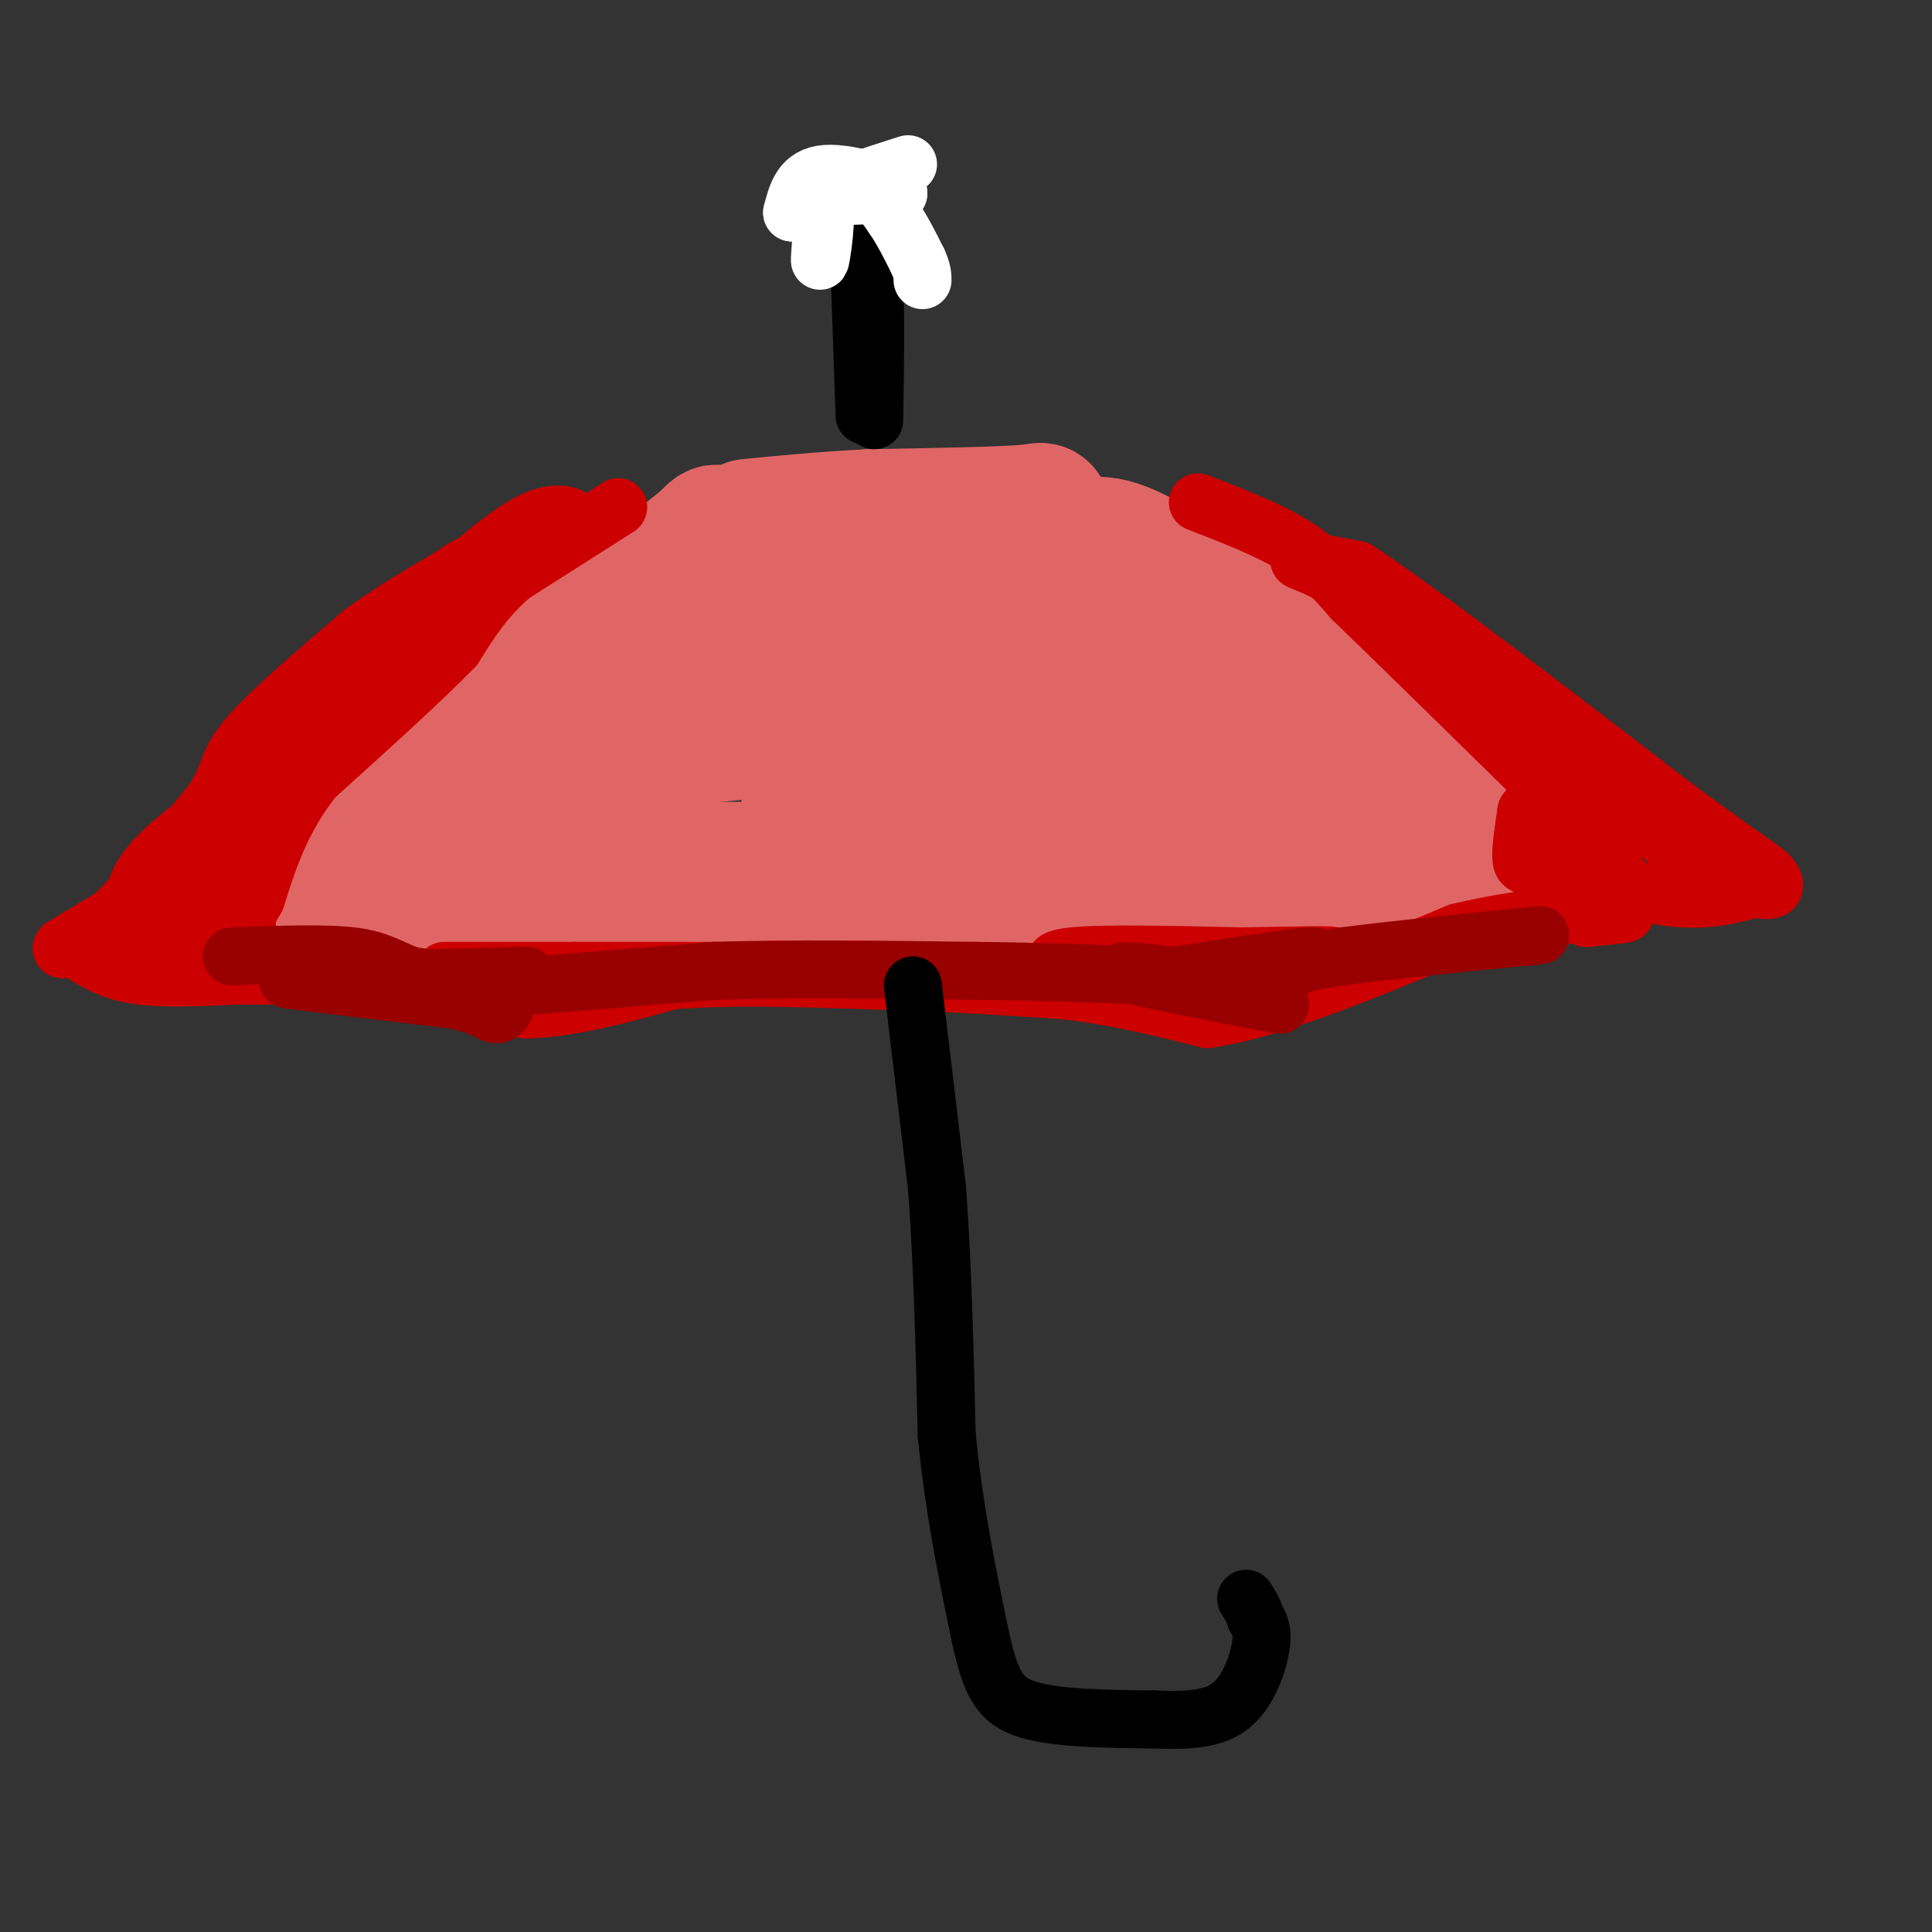 <svg viewBox='0 0 400 400' version='1.1' xmlns='http://www.w3.org/2000/svg' xmlns:xlink='http://www.w3.org/1999/xlink'><rect x="0" y="0" width="400" height="400" fill="#333333" stroke="none"/><g fill='none' stroke='rgb(224,102,102)' stroke-width='28' stroke-linecap='round' stroke-linejoin='round'><path d='M163,116c0.000,0.000 52.000,-2.000 52,-2'/><path d='M215,114c10.978,-1.067 12.422,-2.733 20,1c7.578,3.733 21.289,12.867 35,22'/><path d='M270,137c12.422,8.311 25.978,18.089 21,25c-4.978,6.911 -28.489,10.956 -52,15'/><path d='M239,177c-6.933,3.000 1.733,3.000 -18,3c-19.733,0.000 -67.867,0.000 -116,0'/><path d='M105,180c-19.094,-0.427 -8.829,-1.496 -3,-3c5.829,-1.504 7.223,-3.443 13,-12c5.777,-8.557 15.936,-23.730 20,-31c4.064,-7.270 2.032,-6.635 0,-6'/><path d='M135,128c8.310,-2.393 29.083,-5.375 32,-6c2.917,-0.625 -12.024,1.107 -21,4c-8.976,2.893 -11.988,6.946 -15,11'/><path d='M131,137c-7.202,5.083 -17.708,12.292 -24,16c-6.292,3.708 -8.369,3.917 1,3c9.369,-0.917 30.185,-2.958 51,-5'/><path d='M159,151c24.833,-0.667 61.417,0.167 98,1'/><path d='M257,152c6.051,3.265 -27.821,10.927 -50,14c-22.179,3.073 -32.663,1.558 -37,0c-4.337,-1.558 -2.525,-3.159 0,-4c2.525,-0.841 5.762,-0.920 9,-1'/><path d='M179,161c4.738,-0.726 12.083,-2.042 22,0c9.917,2.042 22.405,7.440 33,10c10.595,2.560 19.298,2.280 28,2'/><path d='M262,173c12.089,0.622 28.311,1.178 34,0c5.689,-1.178 0.844,-4.089 -4,-7'/><path d='M292,166c-4.271,-3.750 -12.949,-9.624 -24,-12c-11.051,-2.376 -24.475,-1.255 -35,-2c-10.525,-0.745 -18.150,-3.356 -19,-6c-0.850,-2.644 5.075,-5.322 11,-8'/><path d='M225,138c4.356,-1.526 9.744,-1.340 3,0c-6.744,1.340 -25.622,3.833 -36,5c-10.378,1.167 -12.256,1.006 -16,0c-3.744,-1.006 -9.356,-2.859 -9,-4c0.356,-1.141 6.678,-1.571 13,-2'/><path d='M180,137c17.400,-0.978 54.400,-2.422 64,-3c9.600,-0.578 -8.200,-0.289 -26,0'/><path d='M218,134c-5.467,-1.200 -6.133,-4.200 -16,-8c-9.867,-3.800 -28.933,-8.400 -48,-13'/><path d='M154,113c-7.956,-3.089 -3.844,-4.311 -9,0c-5.156,4.311 -19.578,14.156 -34,24'/><path d='M111,137c-7.778,6.267 -10.222,9.933 -13,16c-2.778,6.067 -5.889,14.533 -9,23'/><path d='M89,176c-2.644,5.800 -4.756,8.800 -5,10c-0.244,1.200 1.378,0.600 3,0'/><path d='M87,186c18.833,-0.500 64.417,-1.750 110,-3'/><path d='M197,183c30.667,-1.000 52.333,-2.000 74,-3'/><path d='M271,180c16.000,-0.500 19.000,-0.250 22,0'/><path d='M293,180c5.833,0.000 9.417,0.000 13,0'/><path d='M306,180c1.578,-1.822 -0.978,-6.378 -5,-10c-4.022,-3.622 -9.511,-6.311 -15,-9'/><path d='M286,161c-6.333,-2.156 -14.667,-3.044 -26,-11c-11.333,-7.956 -25.667,-22.978 -40,-38'/><path d='M220,112c-6.311,-7.289 -2.089,-6.511 -7,-6c-4.911,0.511 -18.956,0.756 -33,1'/><path d='M180,107c-9.667,0.500 -17.333,1.250 -25,2'/><path d='M96,183c0.000,0.000 -26.000,3.000 -26,3'/><path d='M70,186c-0.500,-3.500 11.250,-13.750 23,-24'/><path d='M93,162c7.133,-6.444 13.467,-10.556 21,-14c7.533,-3.444 16.267,-6.222 25,-9'/><path d='M139,139c9.000,-2.000 19.000,-2.500 29,-3'/></g>
<g fill='none' stroke='rgb(204,0,0)' stroke-width='12' stroke-linecap='round' stroke-linejoin='round'><path d='M128,105c0.000,0.000 -22.000,14.000 -22,14'/><path d='M106,119c-5.667,4.833 -8.833,9.917 -12,15'/><path d='M94,134c-6.833,7.000 -17.917,17.000 -29,27'/><path d='M65,161c-6.833,8.667 -9.417,16.833 -12,25'/><path d='M53,186c-3.333,5.833 -5.667,7.917 -8,10'/><path d='M45,196c-4.667,1.333 -12.333,-0.333 -20,-2'/><path d='M25,194c1.238,-3.714 14.333,-12.000 21,-15c6.667,-3.000 6.905,-0.714 6,0c-0.905,0.714 -2.952,-0.143 -5,-1'/><path d='M47,178c-3.178,0.511 -8.622,2.289 -13,5c-4.378,2.711 -7.689,6.356 -11,10'/><path d='M23,193c4.378,-1.111 20.822,-8.889 24,-11c3.178,-2.111 -6.911,1.444 -17,5'/><path d='M30,187c-3.044,-0.556 -2.156,-4.444 2,-9c4.156,-4.556 11.578,-9.778 19,-15'/><path d='M51,163c8.333,-7.000 19.667,-17.000 31,-27'/><path d='M82,136c6.778,-7.533 8.222,-12.867 11,-16c2.778,-3.133 6.889,-4.067 11,-5'/><path d='M104,115c3.667,-1.833 7.333,-3.917 11,-6'/><path d='M115,109c2.667,-1.298 3.833,-1.542 3,-2c-0.833,-0.458 -3.667,-1.131 -8,1c-4.333,2.131 -10.167,7.065 -16,12'/><path d='M94,120c-8.000,7.500 -20.000,20.250 -32,33'/><path d='M62,153c-8.071,7.298 -12.250,9.042 -15,13c-2.750,3.958 -4.071,10.131 -7,14c-2.929,3.869 -7.464,5.435 -12,7'/><path d='M28,187c-4.500,2.667 -9.750,5.833 -15,9'/><path d='M13,196c-1.311,1.400 2.911,0.400 9,-5c6.089,-5.400 14.044,-15.200 22,-25'/><path d='M44,166c3.911,-5.800 2.689,-7.800 7,-13c4.311,-5.200 14.156,-13.600 24,-22'/><path d='M75,131c10.167,-7.333 23.583,-14.667 37,-22'/><path d='M112,109c4.911,-3.956 -1.311,-2.844 -12,7c-10.689,9.844 -25.844,28.422 -41,47'/><path d='M59,163c-7.311,7.667 -5.089,3.333 -5,7c0.089,3.667 -1.956,15.333 -4,27'/><path d='M50,197c0.667,4.667 4.333,2.833 8,1'/><path d='M248,104c7.333,2.833 14.667,5.667 20,9c5.333,3.333 8.667,7.167 12,11'/><path d='M280,124c9.500,9.167 27.250,26.583 45,44'/><path d='M325,168c9.311,10.444 10.089,14.556 13,16c2.911,1.444 7.956,0.222 13,-1'/><path d='M351,183c2.867,-0.378 3.533,-0.822 -7,-10c-10.533,-9.178 -32.267,-27.089 -54,-45'/><path d='M290,128c-13.600,-9.756 -20.600,-11.644 -21,-12c-0.400,-0.356 5.800,0.822 12,2'/><path d='M281,118c13.167,8.667 40.083,29.333 67,50'/><path d='M348,168c14.333,10.500 16.667,11.750 18,13c1.333,1.250 1.667,2.500 1,3c-0.667,0.500 -2.333,0.250 -4,0'/><path d='M363,184c-2.800,0.711 -7.800,2.489 -15,2c-7.200,-0.489 -16.600,-3.244 -26,-6'/><path d='M322,180c-5.644,-0.933 -6.756,-0.267 -7,-2c-0.244,-1.733 0.378,-5.867 1,-10'/><path d='M316,168c0.500,-0.667 1.250,2.667 2,6'/><path d='M18,198c2.917,1.667 5.833,3.333 11,4c5.167,0.667 12.583,0.333 20,0'/><path d='M49,202c6.833,0.000 13.917,0.000 21,0'/><path d='M70,202c6.000,0.333 10.500,1.167 15,2'/><path d='M85,204c6.500,1.167 15.250,3.083 24,5'/><path d='M109,209c9.000,-0.167 19.500,-3.083 30,-6'/><path d='M139,203c12.000,-1.000 27.000,-0.500 42,0'/><path d='M181,203c13.500,0.333 26.250,1.167 39,2'/><path d='M220,205c11.500,1.333 20.750,3.667 30,6'/><path d='M250,211c13.667,-2.000 32.833,-10.000 52,-18'/><path d='M302,193c15.689,-3.733 28.911,-4.067 33,-4c4.089,0.067 -0.956,0.533 -6,1'/><path d='M329,190c-1.000,0.167 -0.500,0.083 0,0'/><path d='M268,201c0.000,0.000 -41.000,0.000 -41,0'/><path d='M227,201c-9.044,-0.667 -11.156,-2.333 -5,-3c6.156,-0.667 20.578,-0.333 35,0'/><path d='M257,198c10.689,-0.133 19.911,-0.467 19,0c-0.911,0.467 -11.956,1.733 -23,3'/><path d='M253,201c-14.833,0.500 -40.417,0.250 -66,0'/><path d='M187,201c-22.333,0.000 -45.167,0.000 -68,0'/><path d='M119,201c-15.833,0.000 -21.417,0.000 -27,0'/></g>
<g fill='none' stroke='rgb(153,0,0)' stroke-width='12' stroke-linecap='round' stroke-linejoin='round'><path d='M111,204c0.000,0.000 37.000,-3.000 37,-3'/><path d='M148,201c15.167,-0.500 34.583,-0.250 54,0'/><path d='M202,201c14.833,0.167 24.917,0.583 35,1'/><path d='M237,202c10.500,1.167 19.250,3.583 28,6'/><path d='M265,208c-2.667,-0.400 -23.333,-4.400 -30,-6c-6.667,-1.600 0.667,-0.800 8,0'/><path d='M243,202c7.822,-1.067 23.378,-3.733 28,-4c4.622,-0.267 -1.689,1.867 -8,4'/><path d='M263,202c-2.500,1.333 -4.750,2.667 -7,4'/><path d='M109,202c0.000,0.000 -37.000,1.000 -37,1'/><path d='M72,203c-9.667,-0.022 -15.333,-0.578 -11,0c4.333,0.578 18.667,2.289 33,4'/><path d='M94,207c6.929,1.488 7.750,3.208 9,3c1.250,-0.208 2.929,-2.345 0,-4c-2.929,-1.655 -10.464,-2.827 -18,-4'/><path d='M85,202c-4.356,-1.511 -6.244,-3.289 -12,-4c-5.756,-0.711 -15.378,-0.356 -25,0'/><path d='M253,202c0.000,0.000 25.000,-4.000 25,-4'/><path d='M278,198c10.333,-1.333 23.667,-2.667 37,-4'/><path d='M315,194c6.333,-0.667 3.667,-0.333 1,0'/></g>
<g fill='none' stroke='rgb(0,0,0)' stroke-width='12' stroke-linecap='round' stroke-linejoin='round'><path d='M179,86c0.000,0.000 -1.000,-29.000 -1,-29'/><path d='M178,57c-0.022,-8.289 0.422,-14.511 1,-14c0.578,0.511 1.289,7.756 2,15'/><path d='M181,58c0.333,7.333 0.167,18.167 0,29'/><path d='M189,204c0.000,0.000 5.000,42.000 5,42'/><path d='M194,246c1.167,15.500 1.583,33.250 2,51'/><path d='M196,297c1.500,15.500 4.250,28.750 7,42'/><path d='M203,339c2.156,9.778 4.044,13.222 10,15c5.956,1.778 15.978,1.889 26,2'/><path d='M239,356c7.274,0.274 12.458,-0.042 16,-3c3.542,-2.958 5.440,-8.560 6,-12c0.560,-3.440 -0.220,-4.720 -1,-6'/><path d='M260,335c-0.500,-1.667 -1.250,-2.833 -2,-4'/></g>
<g fill='none' stroke='rgb(255,255,255)' stroke-width='12' stroke-linecap='round' stroke-linejoin='round'><path d='M188,34c-7.833,2.500 -15.667,5.000 -16,6c-0.333,1.000 6.833,0.500 14,0'/><path d='M186,40c-0.844,-1.244 -9.956,-4.356 -15,-4c-5.044,0.356 -6.022,4.178 -7,8'/><path d='M164,44c0.274,-0.190 4.458,-4.667 6,-3c1.542,1.667 0.440,9.476 0,12c-0.440,2.524 -0.220,-0.238 0,-3'/><path d='M170,50c0.107,-3.095 0.375,-9.333 2,-12c1.625,-2.667 4.607,-1.762 7,0c2.393,1.762 4.196,4.381 6,7'/><path d='M185,45c1.833,2.667 3.417,5.833 5,9'/><path d='M190,54c1.000,2.167 1.000,3.083 1,4'/></g>
</svg>